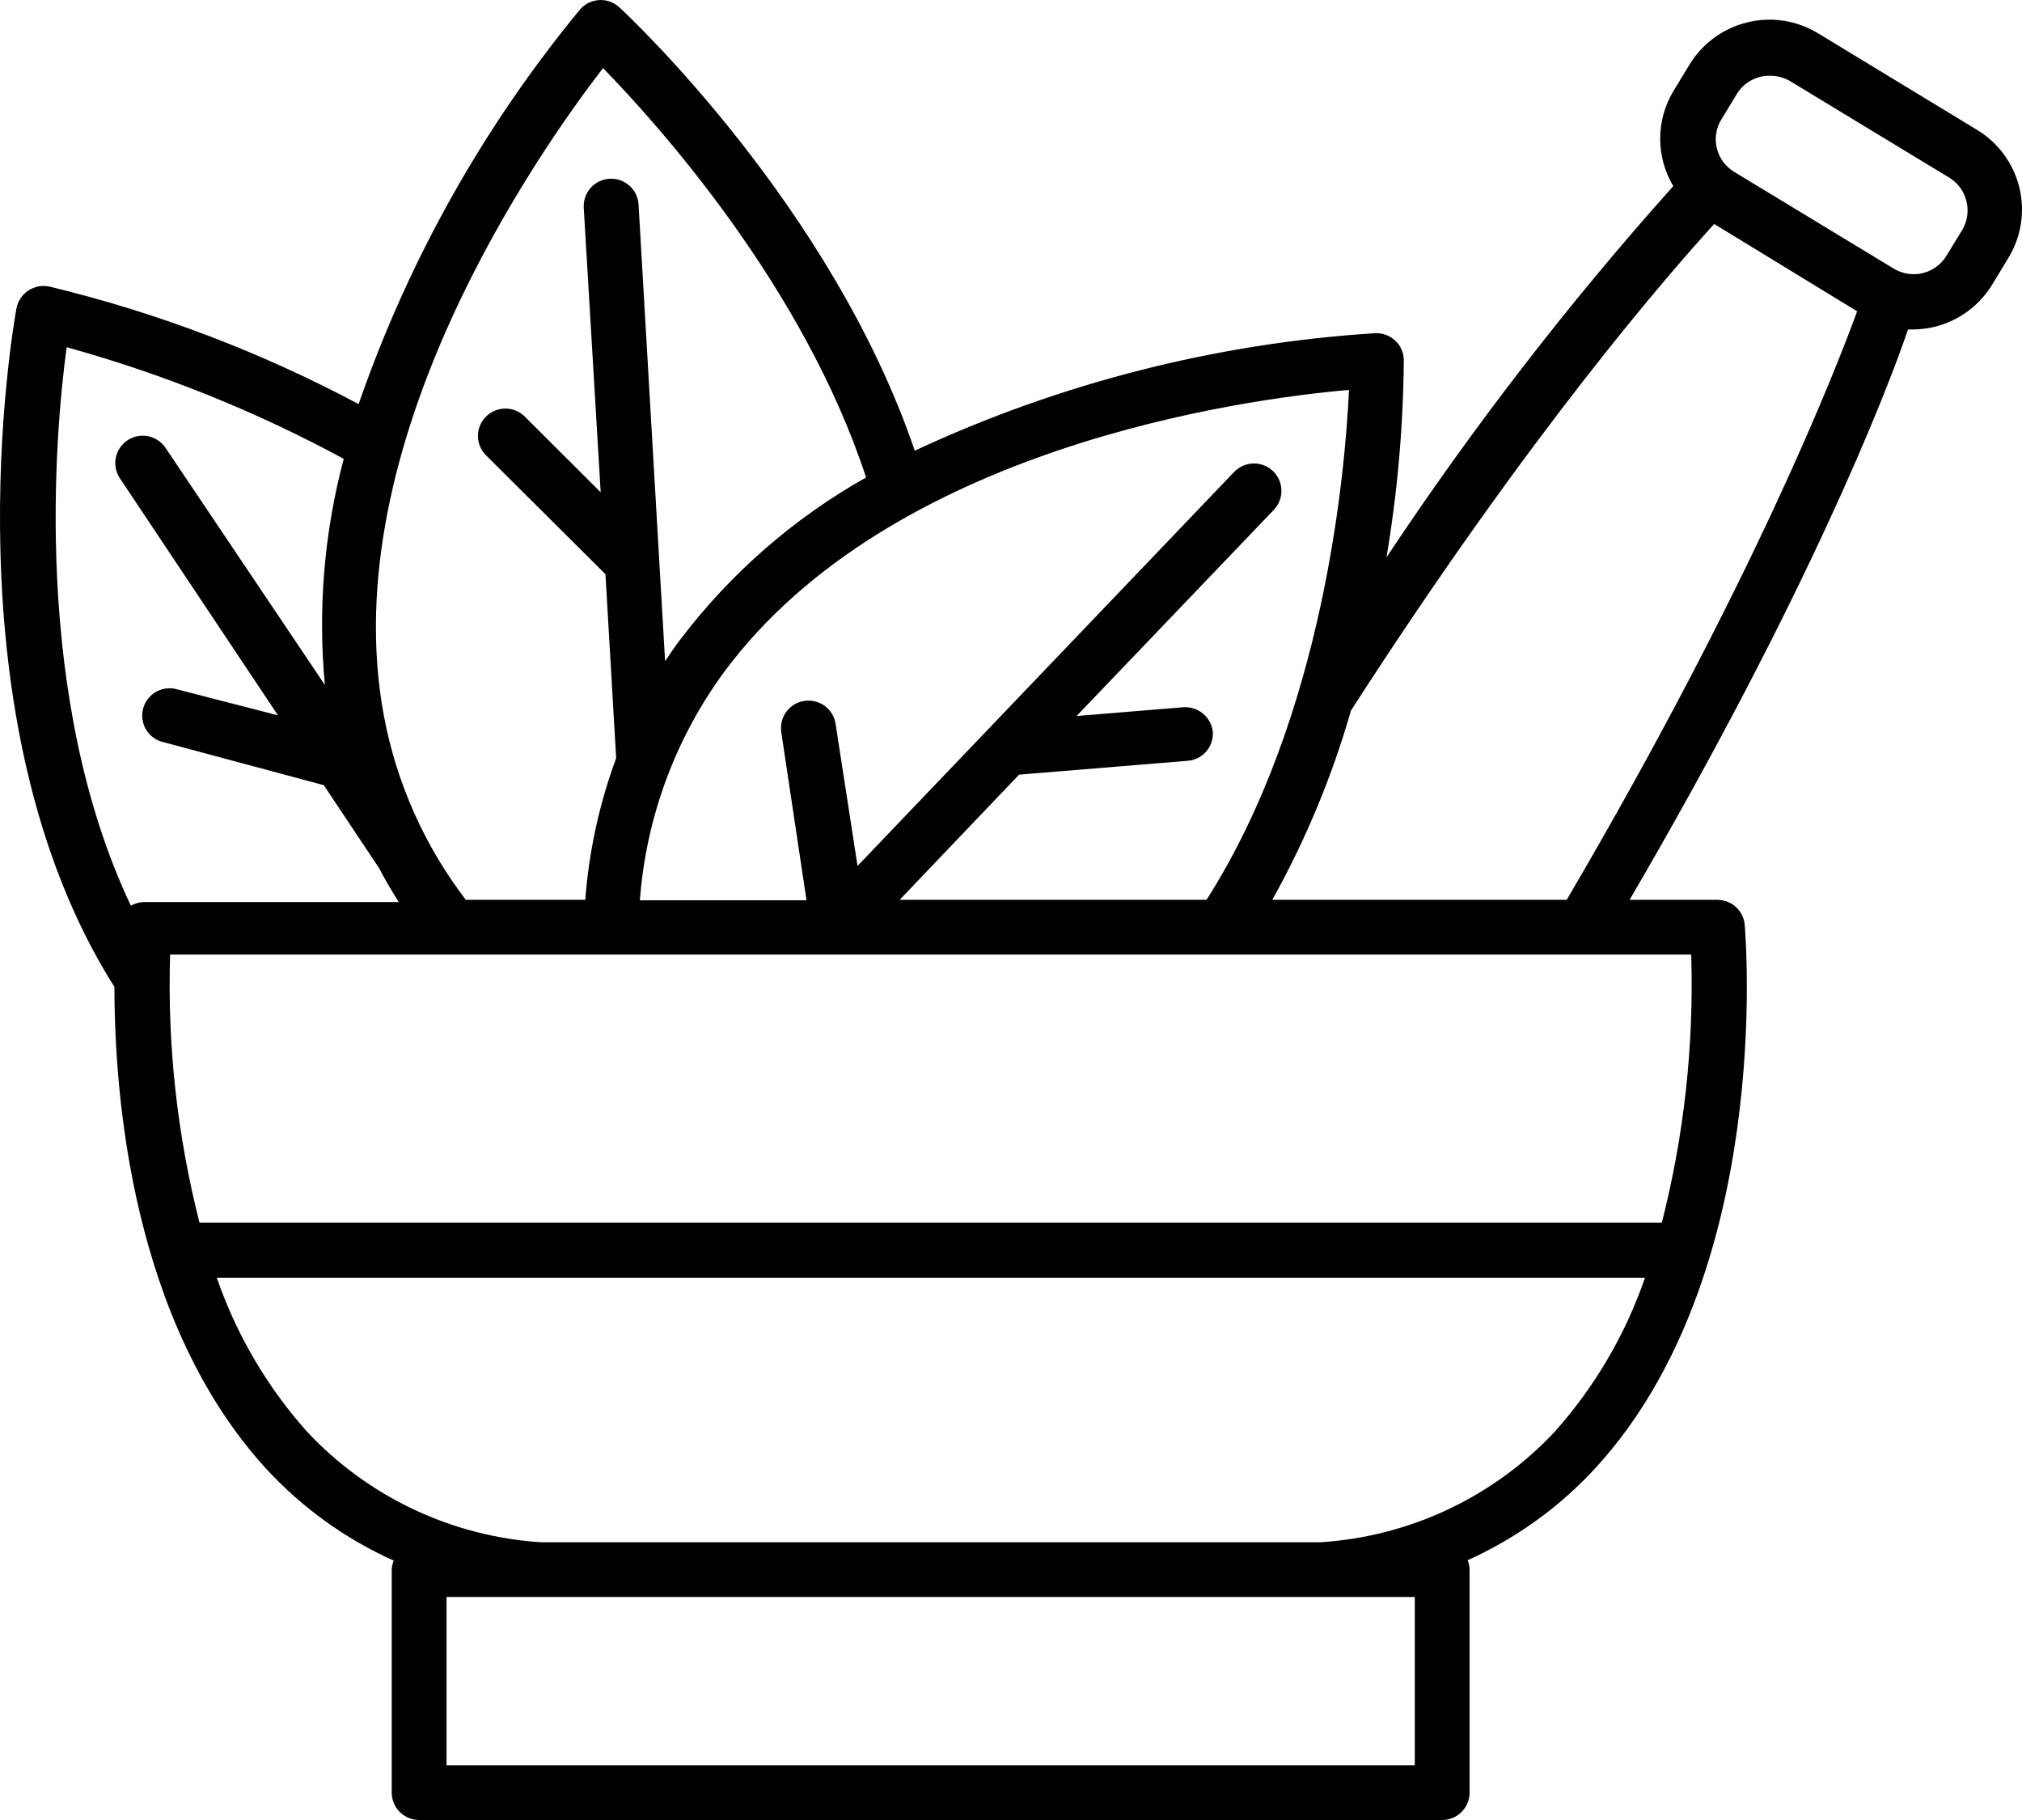 <svg width="30" height="27" viewBox="0 0 30 27" fill="none" xmlns="http://www.w3.org/2000/svg">
<path d="M0.732 4.251C0.678 4.24 0.623 4.239 0.57 4.249C0.516 4.26 0.465 4.281 0.419 4.311C0.374 4.341 0.335 4.38 0.305 4.426C0.275 4.471 0.254 4.522 0.244 4.576C0.195 4.842 -0.823 10.654 1.698 14.642C1.698 16.265 1.961 19.61 3.945 21.785C4.478 22.364 5.123 22.83 5.841 23.152C5.823 23.197 5.813 23.244 5.812 23.292V26.594C5.812 26.702 5.855 26.805 5.931 26.881C6.007 26.957 6.111 27 6.219 27H21.398C21.505 27 21.609 26.957 21.685 26.881C21.761 26.805 21.804 26.702 21.804 26.594V23.285C21.803 23.237 21.793 23.19 21.775 23.146C22.493 22.823 23.138 22.358 23.671 21.779C26.309 18.905 25.902 13.931 25.886 13.72C25.877 13.618 25.83 13.524 25.755 13.455C25.68 13.387 25.581 13.349 25.479 13.349H24.178C26.819 8.829 27.984 5.842 28.309 4.888H28.377C28.487 4.887 28.596 4.874 28.702 4.849C28.879 4.805 29.046 4.728 29.192 4.62C29.339 4.513 29.463 4.377 29.558 4.222L29.798 3.826C29.989 3.513 30.047 3.138 29.961 2.782C29.874 2.426 29.65 2.12 29.337 1.929L26.969 0.491C26.655 0.302 26.279 0.244 25.923 0.332C25.567 0.419 25.26 0.643 25.069 0.955L24.826 1.355C24.699 1.567 24.632 1.81 24.632 2.058C24.632 2.305 24.699 2.548 24.826 2.761C23.277 4.492 21.856 6.333 20.571 8.268C20.734 7.302 20.82 6.325 20.828 5.345C20.828 5.291 20.817 5.237 20.795 5.186C20.773 5.136 20.741 5.091 20.701 5.053C20.662 5.016 20.614 4.987 20.563 4.968C20.512 4.949 20.457 4.94 20.402 4.943C18.037 5.093 15.72 5.685 13.572 6.686C12.343 3.072 9.354 0.26 9.188 0.108C9.148 0.071 9.101 0.042 9.049 0.024C8.998 0.005 8.943 -0.002 8.889 0.001C8.834 0.004 8.78 0.019 8.731 0.043C8.682 0.068 8.638 0.102 8.603 0.144C7.169 1.884 6.058 3.865 5.321 5.995C3.871 5.222 2.329 4.636 0.732 4.251ZM25.538 1.774L25.782 1.374C25.835 1.295 25.907 1.23 25.992 1.187C26.076 1.143 26.171 1.121 26.266 1.124C26.37 1.124 26.473 1.152 26.562 1.205L28.93 2.641C29.052 2.719 29.14 2.841 29.175 2.981C29.211 3.121 29.192 3.27 29.122 3.397L28.878 3.796C28.799 3.925 28.673 4.016 28.527 4.052C28.38 4.087 28.226 4.063 28.097 3.985L25.73 2.55C25.666 2.511 25.611 2.461 25.566 2.401C25.522 2.341 25.491 2.273 25.473 2.201C25.455 2.129 25.451 2.054 25.463 1.981C25.474 1.908 25.499 1.837 25.538 1.774ZM25.427 3.319L27.554 4.618C27.209 5.563 25.98 8.69 23.245 13.349H18.877C19.372 12.46 19.764 11.518 20.044 10.541C22.731 6.368 24.777 4.047 25.427 3.329V3.319ZM24.656 18.139H2.96C2.629 16.84 2.482 15.501 2.524 14.161H25.092C25.134 15.501 24.988 16.84 24.656 18.139ZM20.991 23.691V26.188H6.625V23.691H20.991ZM8.03 22.88C6.7 22.795 5.454 22.205 4.547 21.23C3.958 20.567 3.506 19.795 3.217 18.957H24.406C24.117 19.795 23.665 20.567 23.076 21.23C22.167 22.207 20.916 22.798 19.583 22.88H8.03ZM0.989 5.151C2.417 5.546 3.796 6.101 5.1 6.807C4.809 7.899 4.715 9.035 4.82 10.161L2.456 6.644C2.426 6.6 2.388 6.562 2.343 6.532C2.299 6.502 2.249 6.482 2.197 6.471C2.144 6.461 2.09 6.461 2.038 6.471C1.986 6.482 1.936 6.503 1.891 6.532C1.847 6.562 1.809 6.6 1.779 6.644C1.749 6.689 1.729 6.738 1.718 6.791C1.708 6.843 1.708 6.897 1.718 6.949C1.729 7.001 1.749 7.051 1.779 7.096L4.124 10.612L2.586 10.216C2.485 10.199 2.382 10.22 2.296 10.275C2.211 10.33 2.149 10.415 2.123 10.513C2.097 10.612 2.11 10.716 2.157 10.806C2.205 10.896 2.285 10.964 2.381 10.998L4.804 11.648L5.62 12.872C5.711 13.044 5.809 13.213 5.916 13.382H2.137C2.068 13.383 2.001 13.402 1.942 13.437C0.475 10.343 0.813 6.44 0.989 5.151ZM17.901 13.349H13.348L15.12 11.492L17.615 11.287C17.721 11.281 17.82 11.233 17.892 11.154C17.963 11.075 18 10.971 17.995 10.865C17.986 10.758 17.934 10.659 17.852 10.589C17.77 10.52 17.664 10.485 17.556 10.492L15.973 10.622L18.9 7.563C18.974 7.485 19.015 7.381 19.012 7.273C19.01 7.165 18.965 7.063 18.887 6.988C18.809 6.914 18.704 6.873 18.596 6.876C18.488 6.878 18.386 6.923 18.311 7.001L12.723 12.846L12.398 10.742C12.39 10.689 12.372 10.638 12.345 10.592C12.318 10.546 12.281 10.506 12.239 10.474C12.196 10.442 12.147 10.419 12.095 10.406C12.043 10.393 11.989 10.39 11.936 10.398C11.883 10.405 11.832 10.424 11.786 10.451C11.74 10.478 11.7 10.514 11.668 10.557C11.636 10.6 11.613 10.649 11.6 10.7C11.587 10.752 11.584 10.806 11.591 10.859L11.966 13.356H9.494C9.585 12.131 10.019 10.956 10.746 9.966C13.224 6.625 18.457 5.92 20.015 5.784C19.957 7.018 19.641 10.619 17.901 13.349ZM10.095 9.485C10.014 9.592 9.939 9.7 9.868 9.81L9.474 3.033C9.471 2.98 9.457 2.928 9.434 2.88C9.411 2.832 9.378 2.789 9.338 2.754C9.298 2.718 9.251 2.691 9.201 2.673C9.15 2.656 9.097 2.649 9.043 2.652C8.99 2.655 8.938 2.669 8.89 2.692C8.841 2.715 8.798 2.748 8.763 2.788C8.727 2.828 8.7 2.874 8.683 2.925C8.665 2.975 8.658 3.029 8.661 3.082L8.912 7.303L7.786 6.18C7.71 6.104 7.606 6.061 7.498 6.061C7.39 6.061 7.287 6.104 7.211 6.18C7.134 6.256 7.091 6.359 7.091 6.467C7.091 6.575 7.134 6.678 7.211 6.755L8.983 8.518L9.142 11.248C8.892 11.924 8.737 12.631 8.684 13.349H6.911C6.297 12.546 5.88 11.609 5.695 10.615C4.944 6.579 7.998 2.241 8.947 1.01C9.754 1.839 11.914 4.232 12.85 7.083C11.777 7.687 10.84 8.505 10.095 9.485Z" fill="black"/>
</svg>
